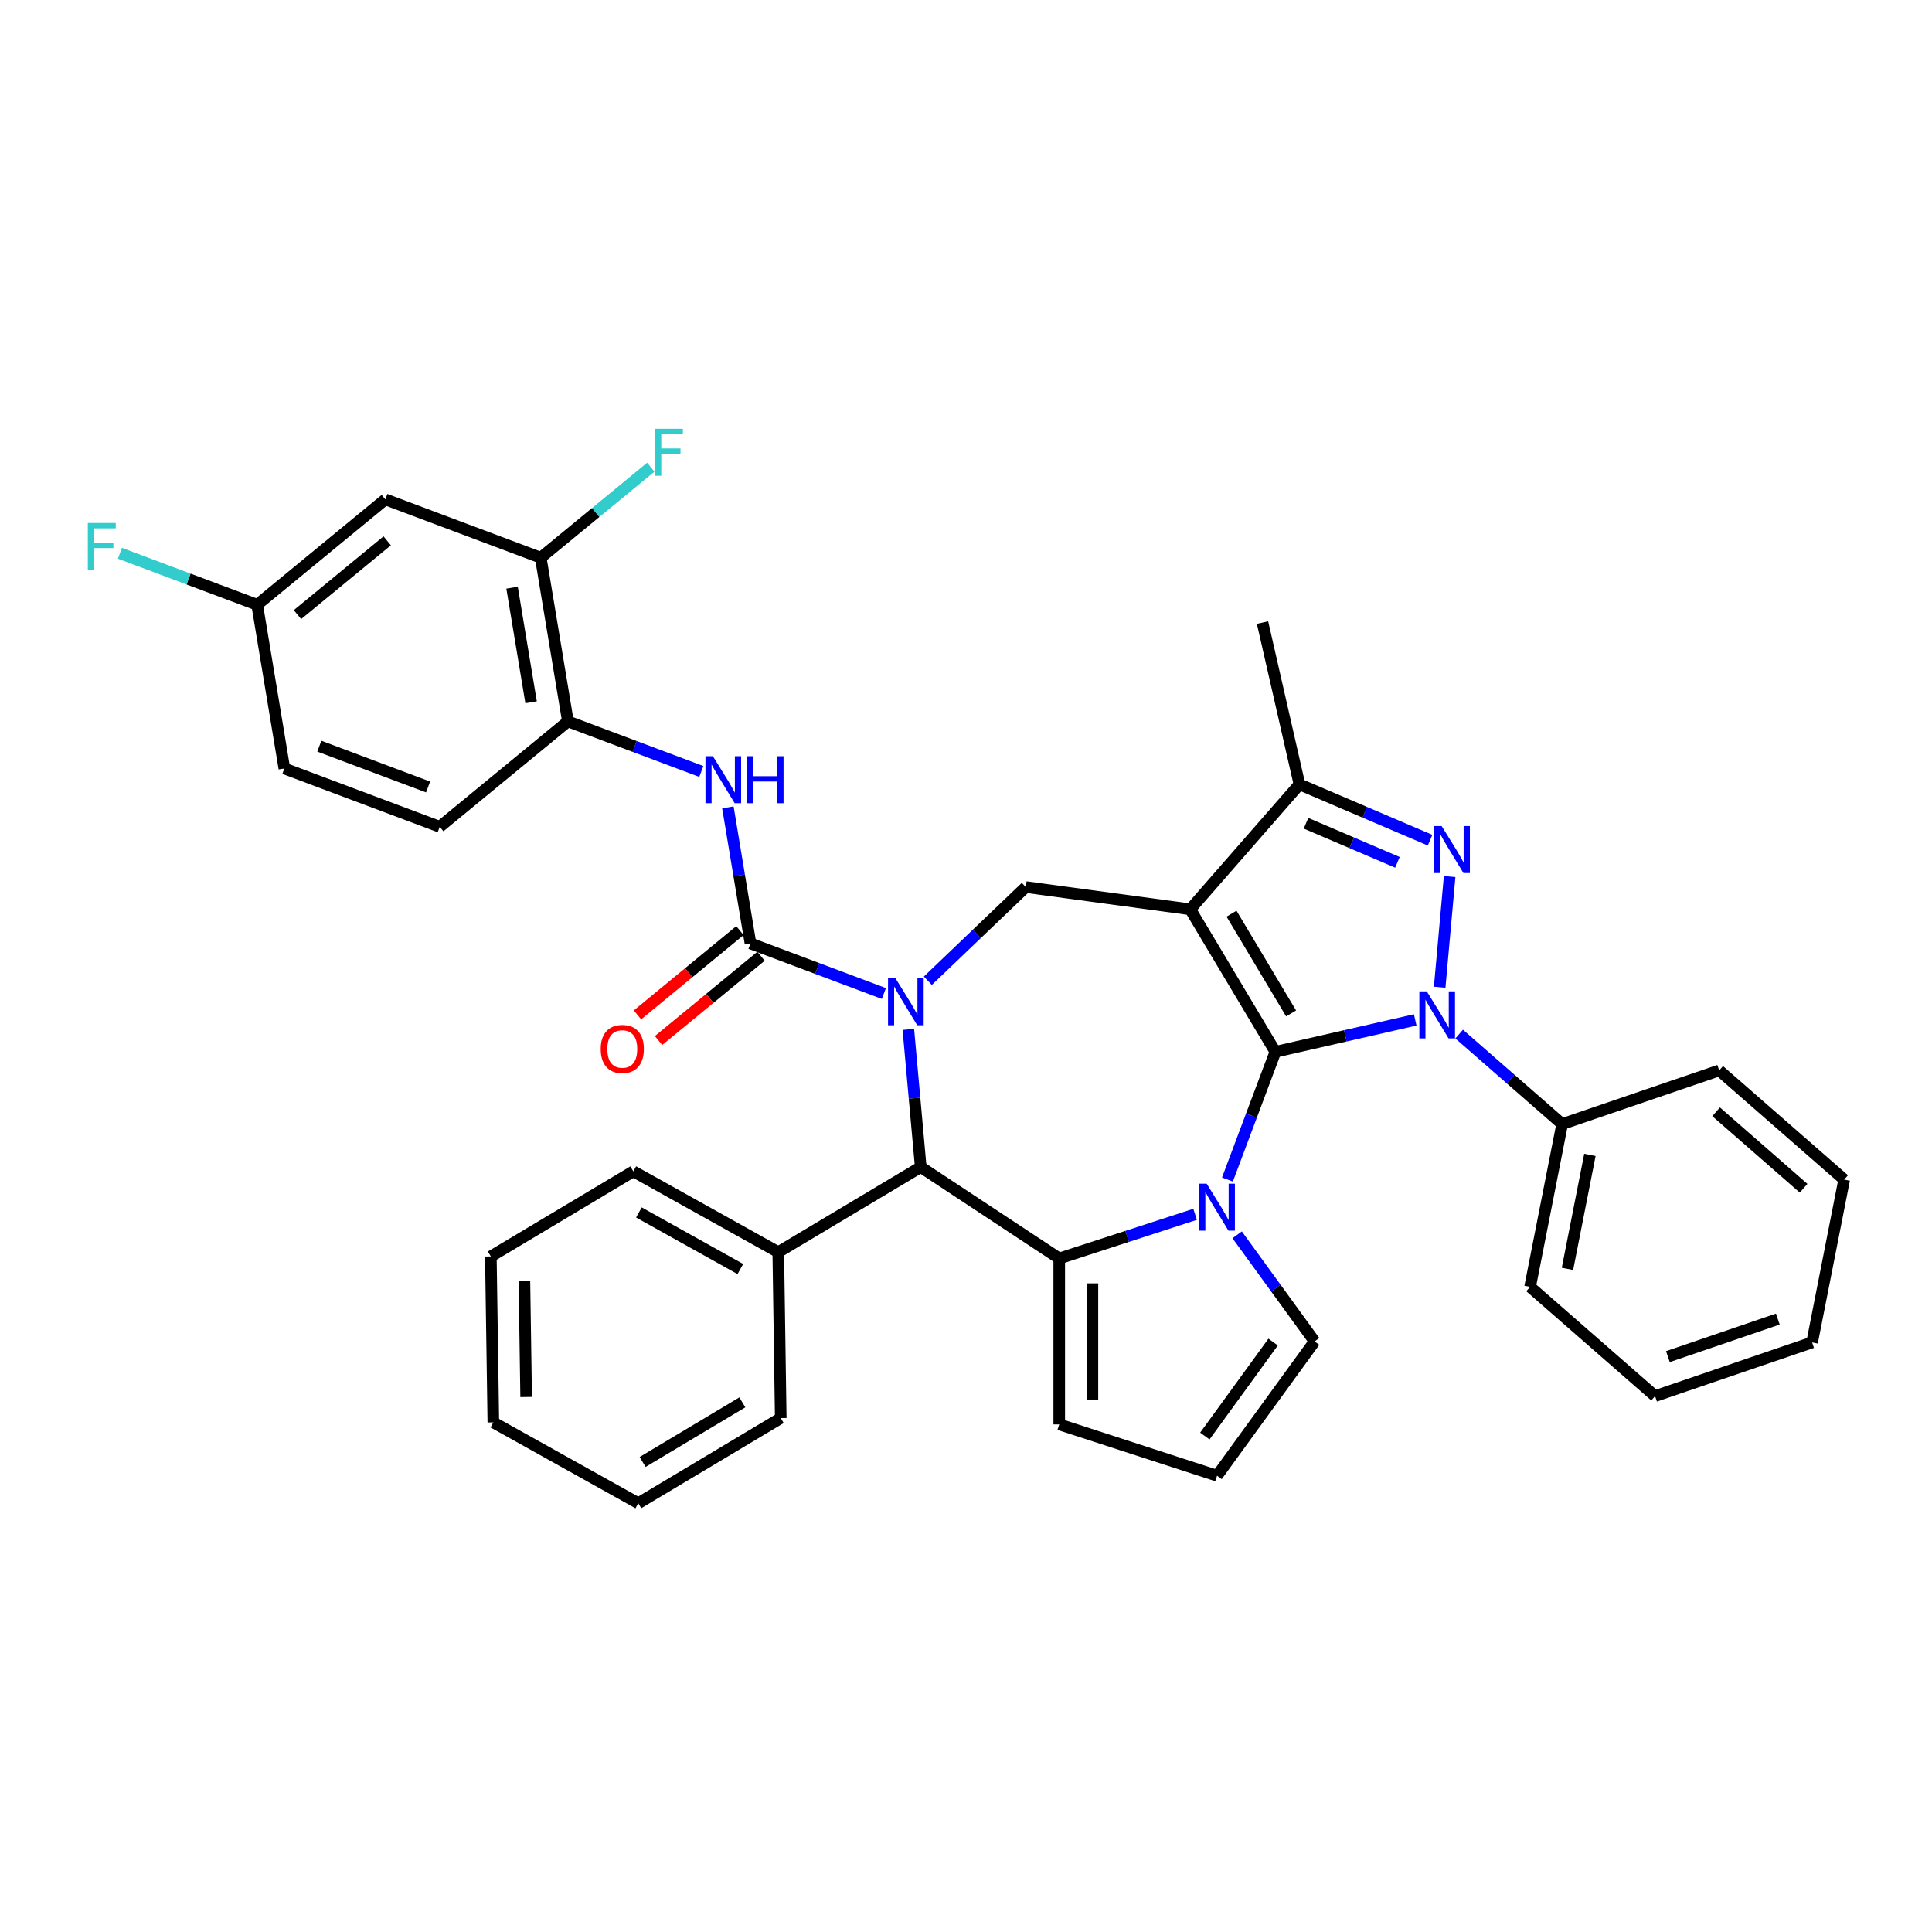<?xml version='1.0' encoding='iso-8859-1'?>
<svg version='1.1' baseProfile='full'
              xmlns='http://www.w3.org/2000/svg'
                      xmlns:rdkit='http://www.rdkit.org/xml'
                      xmlns:xlink='http://www.w3.org/1999/xlink'
                  xml:space='preserve'
width='1000px' height='1000px' viewBox='0 0 1000 1000'>
<!-- END OF HEADER -->
<rect style='opacity:1.0;fill:#FFFFFF;stroke:none' width='1000' height='1000' x='0' y='0'> </rect>
<path class='bond-0' d='M 660.135,544.411 L 616.077,470.671' style='fill:none;fill-rule:evenodd;stroke:#000000;stroke-width:6px;stroke-linecap:butt;stroke-linejoin:miter;stroke-opacity:1' />
<path class='bond-0' d='M 668.274,524.538 L 637.434,472.92' style='fill:none;fill-rule:evenodd;stroke:#000000;stroke-width:6px;stroke-linecap:butt;stroke-linejoin:miter;stroke-opacity:1' />
<path class='bond-1' d='M 660.135,544.411 L 696.321,536.152' style='fill:none;fill-rule:evenodd;stroke:#000000;stroke-width:6px;stroke-linecap:butt;stroke-linejoin:miter;stroke-opacity:1' />
<path class='bond-1' d='M 696.321,536.152 L 732.507,527.892' style='fill:none;fill-rule:evenodd;stroke:#0000FF;stroke-width:6px;stroke-linecap:butt;stroke-linejoin:miter;stroke-opacity:1' />
<path class='bond-2' d='M 660.135,544.411 L 647.729,577.466' style='fill:none;fill-rule:evenodd;stroke:#000000;stroke-width:6px;stroke-linecap:butt;stroke-linejoin:miter;stroke-opacity:1' />
<path class='bond-2' d='M 647.729,577.466 L 635.323,610.522' style='fill:none;fill-rule:evenodd;stroke:#0000FF;stroke-width:6px;stroke-linecap:butt;stroke-linejoin:miter;stroke-opacity:1' />
<path class='bond-7' d='M 616.077,470.671 L 672.594,405.983' style='fill:none;fill-rule:evenodd;stroke:#000000;stroke-width:6px;stroke-linecap:butt;stroke-linejoin:miter;stroke-opacity:1' />
<path class='bond-9' d='M 616.077,470.671 L 530.955,459.14' style='fill:none;fill-rule:evenodd;stroke:#000000;stroke-width:6px;stroke-linecap:butt;stroke-linejoin:miter;stroke-opacity:1' />
<path class='bond-4' d='M 745.168,510.986 L 750.325,453.695' style='fill:none;fill-rule:evenodd;stroke:#0000FF;stroke-width:6px;stroke-linecap:butt;stroke-linejoin:miter;stroke-opacity:1' />
<path class='bond-15' d='M 755.253,535.233 L 781.911,558.523' style='fill:none;fill-rule:evenodd;stroke:#0000FF;stroke-width:6px;stroke-linecap:butt;stroke-linejoin:miter;stroke-opacity:1' />
<path class='bond-15' d='M 781.911,558.523 L 808.569,581.813' style='fill:none;fill-rule:evenodd;stroke:#000000;stroke-width:6px;stroke-linecap:butt;stroke-linejoin:miter;stroke-opacity:1' />
<path class='bond-5' d='M 618.579,628.528 L 583.418,639.953' style='fill:none;fill-rule:evenodd;stroke:#0000FF;stroke-width:6px;stroke-linecap:butt;stroke-linejoin:miter;stroke-opacity:1' />
<path class='bond-5' d='M 583.418,639.953 L 548.257,651.377' style='fill:none;fill-rule:evenodd;stroke:#000000;stroke-width:6px;stroke-linecap:butt;stroke-linejoin:miter;stroke-opacity:1' />
<path class='bond-12' d='M 640.349,639.144 L 660.396,666.735' style='fill:none;fill-rule:evenodd;stroke:#0000FF;stroke-width:6px;stroke-linecap:butt;stroke-linejoin:miter;stroke-opacity:1' />
<path class='bond-12' d='M 660.396,666.735 L 680.442,694.327' style='fill:none;fill-rule:evenodd;stroke:#000000;stroke-width:6px;stroke-linecap:butt;stroke-linejoin:miter;stroke-opacity:1' />
<path class='bond-3' d='M 480.241,507.628 L 505.598,483.384' style='fill:none;fill-rule:evenodd;stroke:#0000FF;stroke-width:6px;stroke-linecap:butt;stroke-linejoin:miter;stroke-opacity:1' />
<path class='bond-3' d='M 505.598,483.384 L 530.955,459.14' style='fill:none;fill-rule:evenodd;stroke:#000000;stroke-width:6px;stroke-linecap:butt;stroke-linejoin:miter;stroke-opacity:1' />
<path class='bond-6' d='M 457.495,514.234 L 422.971,501.276' style='fill:none;fill-rule:evenodd;stroke:#0000FF;stroke-width:6px;stroke-linecap:butt;stroke-linejoin:miter;stroke-opacity:1' />
<path class='bond-6' d='M 422.971,501.276 L 388.446,488.319' style='fill:none;fill-rule:evenodd;stroke:#000000;stroke-width:6px;stroke-linecap:butt;stroke-linejoin:miter;stroke-opacity:1' />
<path class='bond-38' d='M 470.156,532.813 L 473.362,568.434' style='fill:none;fill-rule:evenodd;stroke:#0000FF;stroke-width:6px;stroke-linecap:butt;stroke-linejoin:miter;stroke-opacity:1' />
<path class='bond-38' d='M 473.362,568.434 L 476.568,604.055' style='fill:none;fill-rule:evenodd;stroke:#000000;stroke-width:6px;stroke-linecap:butt;stroke-linejoin:miter;stroke-opacity:1' />
<path class='bond-36' d='M 740.207,434.882 L 706.4,420.432' style='fill:none;fill-rule:evenodd;stroke:#0000FF;stroke-width:6px;stroke-linecap:butt;stroke-linejoin:miter;stroke-opacity:1' />
<path class='bond-36' d='M 706.4,420.432 L 672.594,405.983' style='fill:none;fill-rule:evenodd;stroke:#000000;stroke-width:6px;stroke-linecap:butt;stroke-linejoin:miter;stroke-opacity:1' />
<path class='bond-36' d='M 723.313,446.345 L 699.648,436.23' style='fill:none;fill-rule:evenodd;stroke:#0000FF;stroke-width:6px;stroke-linecap:butt;stroke-linejoin:miter;stroke-opacity:1' />
<path class='bond-36' d='M 699.648,436.23 L 675.984,426.115' style='fill:none;fill-rule:evenodd;stroke:#000000;stroke-width:6px;stroke-linecap:butt;stroke-linejoin:miter;stroke-opacity:1' />
<path class='bond-8' d='M 548.257,651.377 L 476.568,604.055' style='fill:none;fill-rule:evenodd;stroke:#000000;stroke-width:6px;stroke-linecap:butt;stroke-linejoin:miter;stroke-opacity:1' />
<path class='bond-14' d='M 548.257,651.377 L 548.257,737.276' style='fill:none;fill-rule:evenodd;stroke:#000000;stroke-width:6px;stroke-linecap:butt;stroke-linejoin:miter;stroke-opacity:1' />
<path class='bond-14' d='M 565.437,664.262 L 565.437,724.391' style='fill:none;fill-rule:evenodd;stroke:#000000;stroke-width:6px;stroke-linecap:butt;stroke-linejoin:miter;stroke-opacity:1' />
<path class='bond-10' d='M 388.446,488.319 L 382.599,453.105' style='fill:none;fill-rule:evenodd;stroke:#000000;stroke-width:6px;stroke-linecap:butt;stroke-linejoin:miter;stroke-opacity:1' />
<path class='bond-10' d='M 382.599,453.105 L 376.751,417.891' style='fill:none;fill-rule:evenodd;stroke:#0000FF;stroke-width:6px;stroke-linecap:butt;stroke-linejoin:miter;stroke-opacity:1' />
<path class='bond-17' d='M 382.991,481.684 L 356.473,503.488' style='fill:none;fill-rule:evenodd;stroke:#000000;stroke-width:6px;stroke-linecap:butt;stroke-linejoin:miter;stroke-opacity:1' />
<path class='bond-17' d='M 356.473,503.488 L 329.955,525.293' style='fill:none;fill-rule:evenodd;stroke:#FF0000;stroke-width:6px;stroke-linecap:butt;stroke-linejoin:miter;stroke-opacity:1' />
<path class='bond-17' d='M 393.902,494.954 L 367.384,516.758' style='fill:none;fill-rule:evenodd;stroke:#000000;stroke-width:6px;stroke-linecap:butt;stroke-linejoin:miter;stroke-opacity:1' />
<path class='bond-17' d='M 367.384,516.758 L 340.866,538.562' style='fill:none;fill-rule:evenodd;stroke:#FF0000;stroke-width:6px;stroke-linecap:butt;stroke-linejoin:miter;stroke-opacity:1' />
<path class='bond-25' d='M 672.594,405.983 L 653.479,322.237' style='fill:none;fill-rule:evenodd;stroke:#000000;stroke-width:6px;stroke-linecap:butt;stroke-linejoin:miter;stroke-opacity:1' />
<path class='bond-19' d='M 476.568,604.055 L 402.828,648.113' style='fill:none;fill-rule:evenodd;stroke:#000000;stroke-width:6px;stroke-linecap:butt;stroke-linejoin:miter;stroke-opacity:1' />
<path class='bond-11' d='M 363.001,399.312 L 328.477,386.355' style='fill:none;fill-rule:evenodd;stroke:#0000FF;stroke-width:6px;stroke-linecap:butt;stroke-linejoin:miter;stroke-opacity:1' />
<path class='bond-11' d='M 328.477,386.355 L 293.953,373.398' style='fill:none;fill-rule:evenodd;stroke:#000000;stroke-width:6px;stroke-linecap:butt;stroke-linejoin:miter;stroke-opacity:1' />
<path class='bond-13' d='M 293.953,373.398 L 279.881,288.659' style='fill:none;fill-rule:evenodd;stroke:#000000;stroke-width:6px;stroke-linecap:butt;stroke-linejoin:miter;stroke-opacity:1' />
<path class='bond-13' d='M 274.894,363.501 L 265.044,304.184' style='fill:none;fill-rule:evenodd;stroke:#000000;stroke-width:6px;stroke-linecap:butt;stroke-linejoin:miter;stroke-opacity:1' />
<path class='bond-20' d='M 293.953,373.398 L 227.603,427.954' style='fill:none;fill-rule:evenodd;stroke:#000000;stroke-width:6px;stroke-linecap:butt;stroke-linejoin:miter;stroke-opacity:1' />
<path class='bond-18' d='M 680.442,694.327 L 629.952,763.82' style='fill:none;fill-rule:evenodd;stroke:#000000;stroke-width:6px;stroke-linecap:butt;stroke-linejoin:miter;stroke-opacity:1' />
<path class='bond-18' d='M 658.97,694.653 L 623.627,743.298' style='fill:none;fill-rule:evenodd;stroke:#000000;stroke-width:6px;stroke-linecap:butt;stroke-linejoin:miter;stroke-opacity:1' />
<path class='bond-16' d='M 279.881,288.659 L 199.459,258.476' style='fill:none;fill-rule:evenodd;stroke:#000000;stroke-width:6px;stroke-linecap:butt;stroke-linejoin:miter;stroke-opacity:1' />
<path class='bond-22' d='M 279.881,288.659 L 308.366,265.237' style='fill:none;fill-rule:evenodd;stroke:#000000;stroke-width:6px;stroke-linecap:butt;stroke-linejoin:miter;stroke-opacity:1' />
<path class='bond-22' d='M 308.366,265.237 L 336.851,241.816' style='fill:none;fill-rule:evenodd;stroke:#33CCCC;stroke-width:6px;stroke-linecap:butt;stroke-linejoin:miter;stroke-opacity:1' />
<path class='bond-37' d='M 548.257,737.276 L 629.952,763.82' style='fill:none;fill-rule:evenodd;stroke:#000000;stroke-width:6px;stroke-linecap:butt;stroke-linejoin:miter;stroke-opacity:1' />
<path class='bond-26' d='M 808.569,581.813 L 791.968,666.093' style='fill:none;fill-rule:evenodd;stroke:#000000;stroke-width:6px;stroke-linecap:butt;stroke-linejoin:miter;stroke-opacity:1' />
<path class='bond-26' d='M 822.934,597.775 L 811.314,656.771' style='fill:none;fill-rule:evenodd;stroke:#000000;stroke-width:6px;stroke-linecap:butt;stroke-linejoin:miter;stroke-opacity:1' />
<path class='bond-27' d='M 808.569,581.813 L 889.857,554.049' style='fill:none;fill-rule:evenodd;stroke:#000000;stroke-width:6px;stroke-linecap:butt;stroke-linejoin:miter;stroke-opacity:1' />
<path class='bond-41' d='M 199.459,258.476 L 133.109,313.032' style='fill:none;fill-rule:evenodd;stroke:#000000;stroke-width:6px;stroke-linecap:butt;stroke-linejoin:miter;stroke-opacity:1' />
<path class='bond-41' d='M 200.418,279.93 L 153.973,318.119' style='fill:none;fill-rule:evenodd;stroke:#000000;stroke-width:6px;stroke-linecap:butt;stroke-linejoin:miter;stroke-opacity:1' />
<path class='bond-28' d='M 402.828,648.113 L 327.803,606.281' style='fill:none;fill-rule:evenodd;stroke:#000000;stroke-width:6px;stroke-linecap:butt;stroke-linejoin:miter;stroke-opacity:1' />
<path class='bond-28' d='M 383.208,656.843 L 330.69,627.561' style='fill:none;fill-rule:evenodd;stroke:#000000;stroke-width:6px;stroke-linecap:butt;stroke-linejoin:miter;stroke-opacity:1' />
<path class='bond-29' d='M 402.828,648.113 L 404.113,734.003' style='fill:none;fill-rule:evenodd;stroke:#000000;stroke-width:6px;stroke-linecap:butt;stroke-linejoin:miter;stroke-opacity:1' />
<path class='bond-23' d='M 227.603,427.954 L 147.181,397.771' style='fill:none;fill-rule:evenodd;stroke:#000000;stroke-width:6px;stroke-linecap:butt;stroke-linejoin:miter;stroke-opacity:1' />
<path class='bond-23' d='M 221.576,407.342 L 165.281,386.214' style='fill:none;fill-rule:evenodd;stroke:#000000;stroke-width:6px;stroke-linecap:butt;stroke-linejoin:miter;stroke-opacity:1' />
<path class='bond-21' d='M 133.109,313.032 L 147.181,397.771' style='fill:none;fill-rule:evenodd;stroke:#000000;stroke-width:6px;stroke-linecap:butt;stroke-linejoin:miter;stroke-opacity:1' />
<path class='bond-24' d='M 133.109,313.032 L 97.588,299.701' style='fill:none;fill-rule:evenodd;stroke:#000000;stroke-width:6px;stroke-linecap:butt;stroke-linejoin:miter;stroke-opacity:1' />
<path class='bond-24' d='M 97.588,299.701 L 62.067,286.37' style='fill:none;fill-rule:evenodd;stroke:#33CCCC;stroke-width:6px;stroke-linecap:butt;stroke-linejoin:miter;stroke-opacity:1' />
<path class='bond-33' d='M 791.968,666.093 L 856.656,722.609' style='fill:none;fill-rule:evenodd;stroke:#000000;stroke-width:6px;stroke-linecap:butt;stroke-linejoin:miter;stroke-opacity:1' />
<path class='bond-32' d='M 889.857,554.049 L 954.545,610.566' style='fill:none;fill-rule:evenodd;stroke:#000000;stroke-width:6px;stroke-linecap:butt;stroke-linejoin:miter;stroke-opacity:1' />
<path class='bond-32' d='M 888.257,575.465 L 933.539,615.026' style='fill:none;fill-rule:evenodd;stroke:#000000;stroke-width:6px;stroke-linecap:butt;stroke-linejoin:miter;stroke-opacity:1' />
<path class='bond-31' d='M 327.803,606.281 L 254.063,650.339' style='fill:none;fill-rule:evenodd;stroke:#000000;stroke-width:6px;stroke-linecap:butt;stroke-linejoin:miter;stroke-opacity:1' />
<path class='bond-30' d='M 404.113,734.003 L 330.373,778.06' style='fill:none;fill-rule:evenodd;stroke:#000000;stroke-width:6px;stroke-linecap:butt;stroke-linejoin:miter;stroke-opacity:1' />
<path class='bond-30' d='M 384.24,725.863 L 332.622,756.704' style='fill:none;fill-rule:evenodd;stroke:#000000;stroke-width:6px;stroke-linecap:butt;stroke-linejoin:miter;stroke-opacity:1' />
<path class='bond-34' d='M 330.373,778.06 L 255.348,736.228' style='fill:none;fill-rule:evenodd;stroke:#000000;stroke-width:6px;stroke-linecap:butt;stroke-linejoin:miter;stroke-opacity:1' />
<path class='bond-40' d='M 254.063,650.339 L 255.348,736.228' style='fill:none;fill-rule:evenodd;stroke:#000000;stroke-width:6px;stroke-linecap:butt;stroke-linejoin:miter;stroke-opacity:1' />
<path class='bond-40' d='M 271.434,662.965 L 272.333,723.088' style='fill:none;fill-rule:evenodd;stroke:#000000;stroke-width:6px;stroke-linecap:butt;stroke-linejoin:miter;stroke-opacity:1' />
<path class='bond-35' d='M 954.545,610.566 L 937.945,694.846' style='fill:none;fill-rule:evenodd;stroke:#000000;stroke-width:6px;stroke-linecap:butt;stroke-linejoin:miter;stroke-opacity:1' />
<path class='bond-39' d='M 856.656,722.609 L 937.945,694.846' style='fill:none;fill-rule:evenodd;stroke:#000000;stroke-width:6px;stroke-linecap:butt;stroke-linejoin:miter;stroke-opacity:1' />
<path class='bond-39' d='M 863.297,702.187 L 920.199,682.752' style='fill:none;fill-rule:evenodd;stroke:#000000;stroke-width:6px;stroke-linecap:butt;stroke-linejoin:miter;stroke-opacity:1' />
<path  class='atom-2' d='M 738.503 513.133
L 746.474 526.018
Q 747.265 527.289, 748.536 529.592
Q 749.807 531.894, 749.876 532.031
L 749.876 513.133
L 753.106 513.133
L 753.106 537.46
L 749.773 537.46
L 741.217 523.372
Q 740.221 521.723, 739.156 519.833
Q 738.125 517.944, 737.816 517.359
L 737.816 537.46
L 734.655 537.46
L 734.655 513.133
L 738.503 513.133
' fill='#0000FF'/>
<path  class='atom-3' d='M 624.575 612.669
L 632.546 625.554
Q 633.336 626.826, 634.608 629.128
Q 635.879 631.43, 635.948 631.567
L 635.948 612.669
L 639.178 612.669
L 639.178 636.996
L 635.845 636.996
L 627.289 622.909
Q 626.293 621.259, 625.228 619.37
Q 624.197 617.48, 623.888 616.896
L 623.888 636.996
L 620.726 636.996
L 620.726 612.669
L 624.575 612.669
' fill='#0000FF'/>
<path  class='atom-4' d='M 463.491 506.339
L 471.462 519.224
Q 472.252 520.495, 473.524 522.797
Q 474.795 525.099, 474.864 525.237
L 474.864 506.339
L 478.094 506.339
L 478.094 530.665
L 474.761 530.665
L 466.205 516.578
Q 465.209 514.929, 464.144 513.039
Q 463.113 511.149, 462.804 510.565
L 462.804 530.665
L 459.642 530.665
L 459.642 506.339
L 463.491 506.339
' fill='#0000FF'/>
<path  class='atom-5' d='M 746.203 427.58
L 754.174 440.465
Q 754.965 441.736, 756.236 444.038
Q 757.507 446.34, 757.576 446.478
L 757.576 427.58
L 760.806 427.58
L 760.806 451.907
L 757.473 451.907
L 748.917 437.819
Q 747.921 436.17, 746.856 434.28
Q 745.825 432.39, 745.516 431.806
L 745.516 451.907
L 742.355 451.907
L 742.355 427.58
L 746.203 427.58
' fill='#0000FF'/>
<path  class='atom-11' d='M 368.997 391.417
L 376.969 404.302
Q 377.759 405.573, 379.03 407.876
Q 380.301 410.178, 380.37 410.315
L 380.37 391.417
L 383.6 391.417
L 383.6 415.744
L 380.267 415.744
L 371.712 401.656
Q 370.715 400.007, 369.65 398.117
Q 368.619 396.228, 368.31 395.643
L 368.31 415.744
L 365.149 415.744
L 365.149 391.417
L 368.997 391.417
' fill='#0000FF'/>
<path  class='atom-11' d='M 386.521 391.417
L 389.819 391.417
L 389.819 401.759
L 402.257 401.759
L 402.257 391.417
L 405.556 391.417
L 405.556 415.744
L 402.257 415.744
L 402.257 404.508
L 389.819 404.508
L 389.819 415.744
L 386.521 415.744
L 386.521 391.417
' fill='#0000FF'/>
<path  class='atom-18' d='M 310.929 542.944
Q 310.929 537.103, 313.816 533.839
Q 316.702 530.574, 322.096 530.574
Q 327.491 530.574, 330.377 533.839
Q 333.263 537.103, 333.263 542.944
Q 333.263 548.854, 330.343 552.221
Q 327.422 555.554, 322.096 555.554
Q 316.736 555.554, 313.816 552.221
Q 310.929 548.888, 310.929 542.944
M 322.096 552.805
Q 325.807 552.805, 327.8 550.331
Q 329.827 547.823, 329.827 542.944
Q 329.827 538.168, 327.8 535.763
Q 325.807 533.323, 322.096 533.323
Q 318.385 533.323, 316.358 535.728
Q 314.365 538.134, 314.365 542.944
Q 314.365 547.857, 316.358 550.331
Q 318.385 552.805, 322.096 552.805
' fill='#FF0000'/>
<path  class='atom-23' d='M 338.998 221.94
L 353.463 221.94
L 353.463 224.723
L 342.262 224.723
L 342.262 232.11
L 352.227 232.11
L 352.227 234.928
L 342.262 234.928
L 342.262 246.266
L 338.998 246.266
L 338.998 221.94
' fill='#33CCCC'/>
<path  class='atom-25' d='M 45.455 270.686
L 59.92 270.686
L 59.92 273.469
L 48.719 273.469
L 48.719 280.856
L 58.683 280.856
L 58.683 283.674
L 48.719 283.674
L 48.719 295.013
L 45.455 295.013
L 45.455 270.686
' fill='#33CCCC'/>
</svg>
